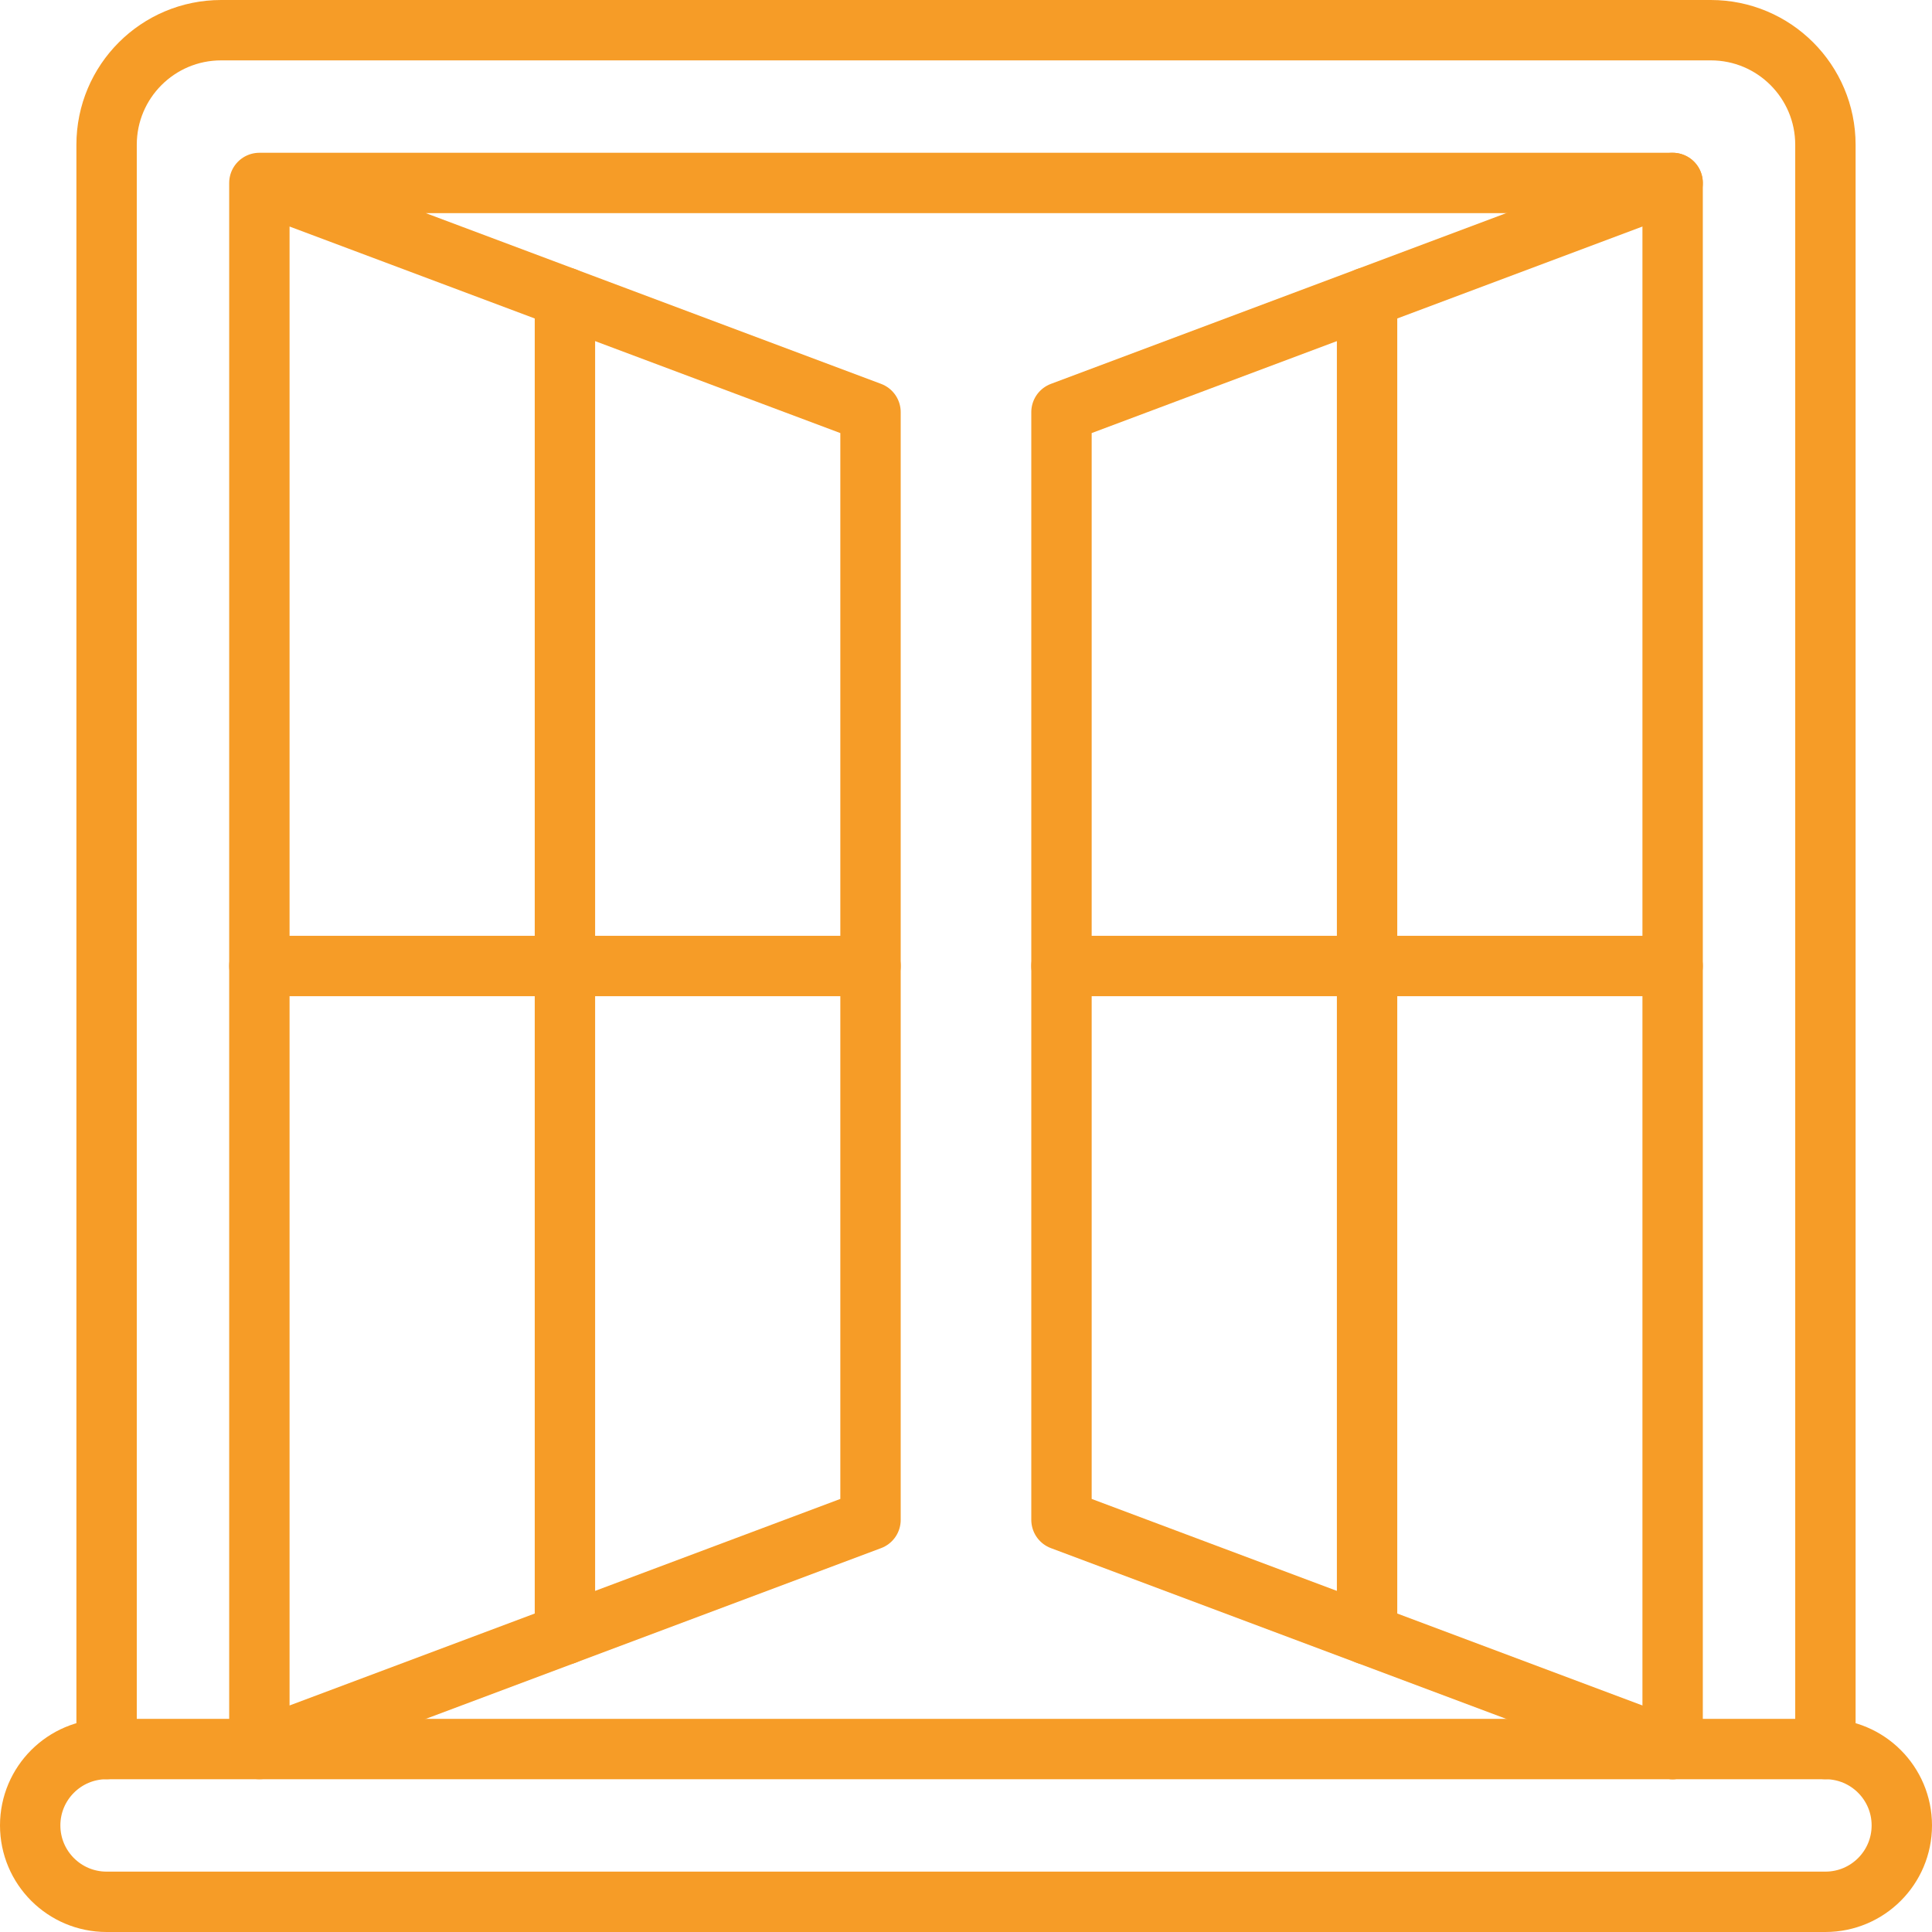 <?xml version="1.0" encoding="UTF-8"?> <svg xmlns="http://www.w3.org/2000/svg" width="64" height="64" viewBox="0 0 64 64" fill="none"><path d="M8.592 32H28.837" stroke="#F69C27" stroke-width="2" stroke-miterlimit="10" stroke-linecap="round" stroke-linejoin="round"></path><path d="M60.469 63H3.531C2.133 63 1 61.867 1 60.469C1 59.072 2.133 57.939 3.531 57.939H60.469C61.867 57.939 63 59.072 63 60.469C63 61.867 61.867 63 60.469 63Z" stroke="#F69C27" stroke-width="2" stroke-miterlimit="10" stroke-linecap="round" stroke-linejoin="round"></path><path d="M3.531 57.939V4.796C3.531 2.699 5.23 1 7.327 1H56.673C58.77 1 60.469 2.699 60.469 4.796V57.939" stroke="#F69C27" stroke-width="2" stroke-miterlimit="10" stroke-linecap="round" stroke-linejoin="round"></path><path d="M8.592 6.061L28.837 13.653V50.347L8.592 57.939V6.061ZM8.592 6.061H55.408V57.939" stroke="#F69C27" stroke-width="2" stroke-miterlimit="10" stroke-linecap="round" stroke-linejoin="round"></path><path d="M18.714 54.143V9.857" stroke="#F69C27" stroke-width="2" stroke-miterlimit="10" stroke-linecap="round" stroke-linejoin="round"></path><path d="M55.408 32H35.163" stroke="#F69C27" stroke-width="2" stroke-miterlimit="10" stroke-linecap="round" stroke-linejoin="round"></path><path d="M55.408 6.061L35.163 13.653V50.347L55.408 57.939" stroke="#F69C27" stroke-width="2" stroke-miterlimit="10" stroke-linecap="round" stroke-linejoin="round"></path><path d="M45.286 9.857V54.143" stroke="#F69C27" stroke-width="2" stroke-miterlimit="10" stroke-linecap="round" stroke-linejoin="round"></path></svg> 